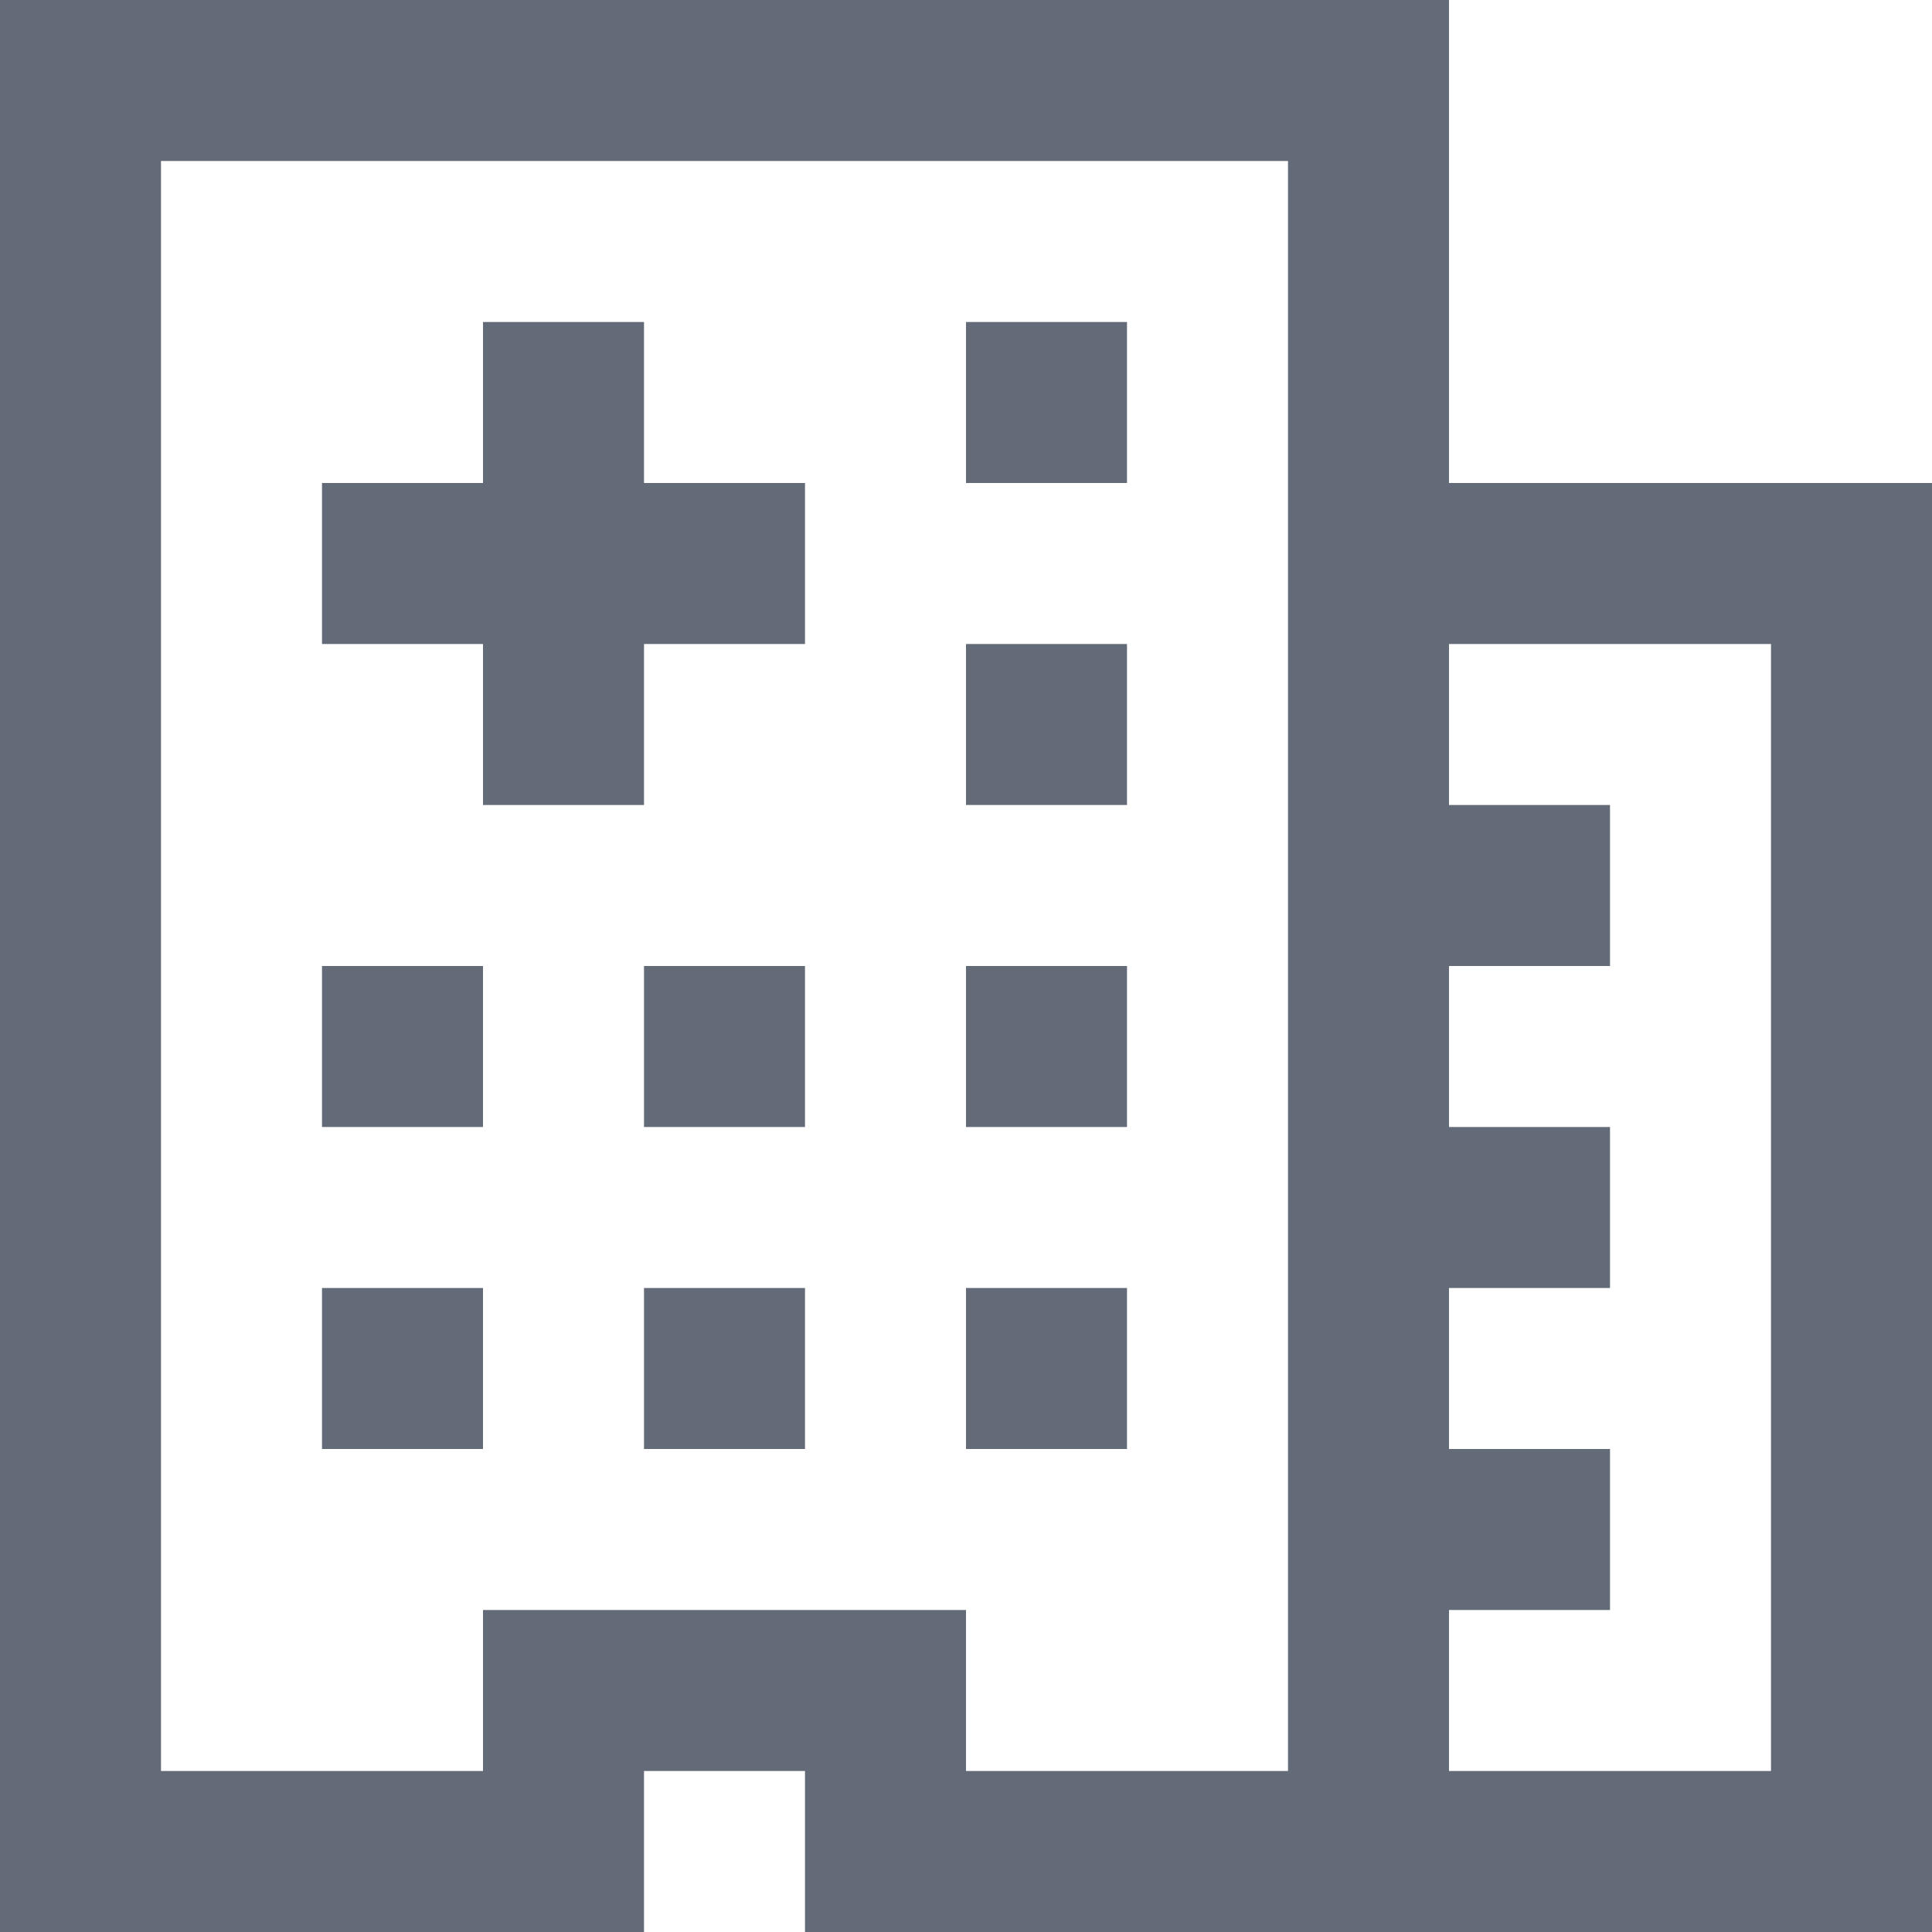 <svg xmlns="http://www.w3.org/2000/svg" viewBox="0 0 48 48"><defs><style>.cls-1{fill:#636a78;}</style></defs><title>patients</title><g id="Layer_2" data-name="Layer 2"><g id="Layer_1-2" data-name="Layer 1"><rect class="cls-1" x="8" y="24" width="4" height="4"/><rect class="cls-1" x="16" y="24" width="4" height="4"/><polygon class="cls-1" points="20 12 16 12 16 8 12 8 12 12 8 12 8 16 12 16 12 20 16 20 16 16 20 16 20 12"/><rect class="cls-1" x="24" y="24" width="4" height="4"/><rect class="cls-1" x="24" y="16" width="4" height="4"/><rect class="cls-1" x="24" y="8" width="4" height="4"/><rect class="cls-1" x="8" y="32" width="4" height="4"/><rect class="cls-1" x="16" y="32" width="4" height="4"/><rect class="cls-1" x="24" y="32" width="4" height="4"/><path class="cls-1" d="M44,44H36V40h4V36H36V32h4V28H36V24h4V20H36V16h8ZM24,44V40H12v4H4V4H32V44ZM36,12V0H0V48H16V44h4v4H48V12Z"/></g></g></svg>